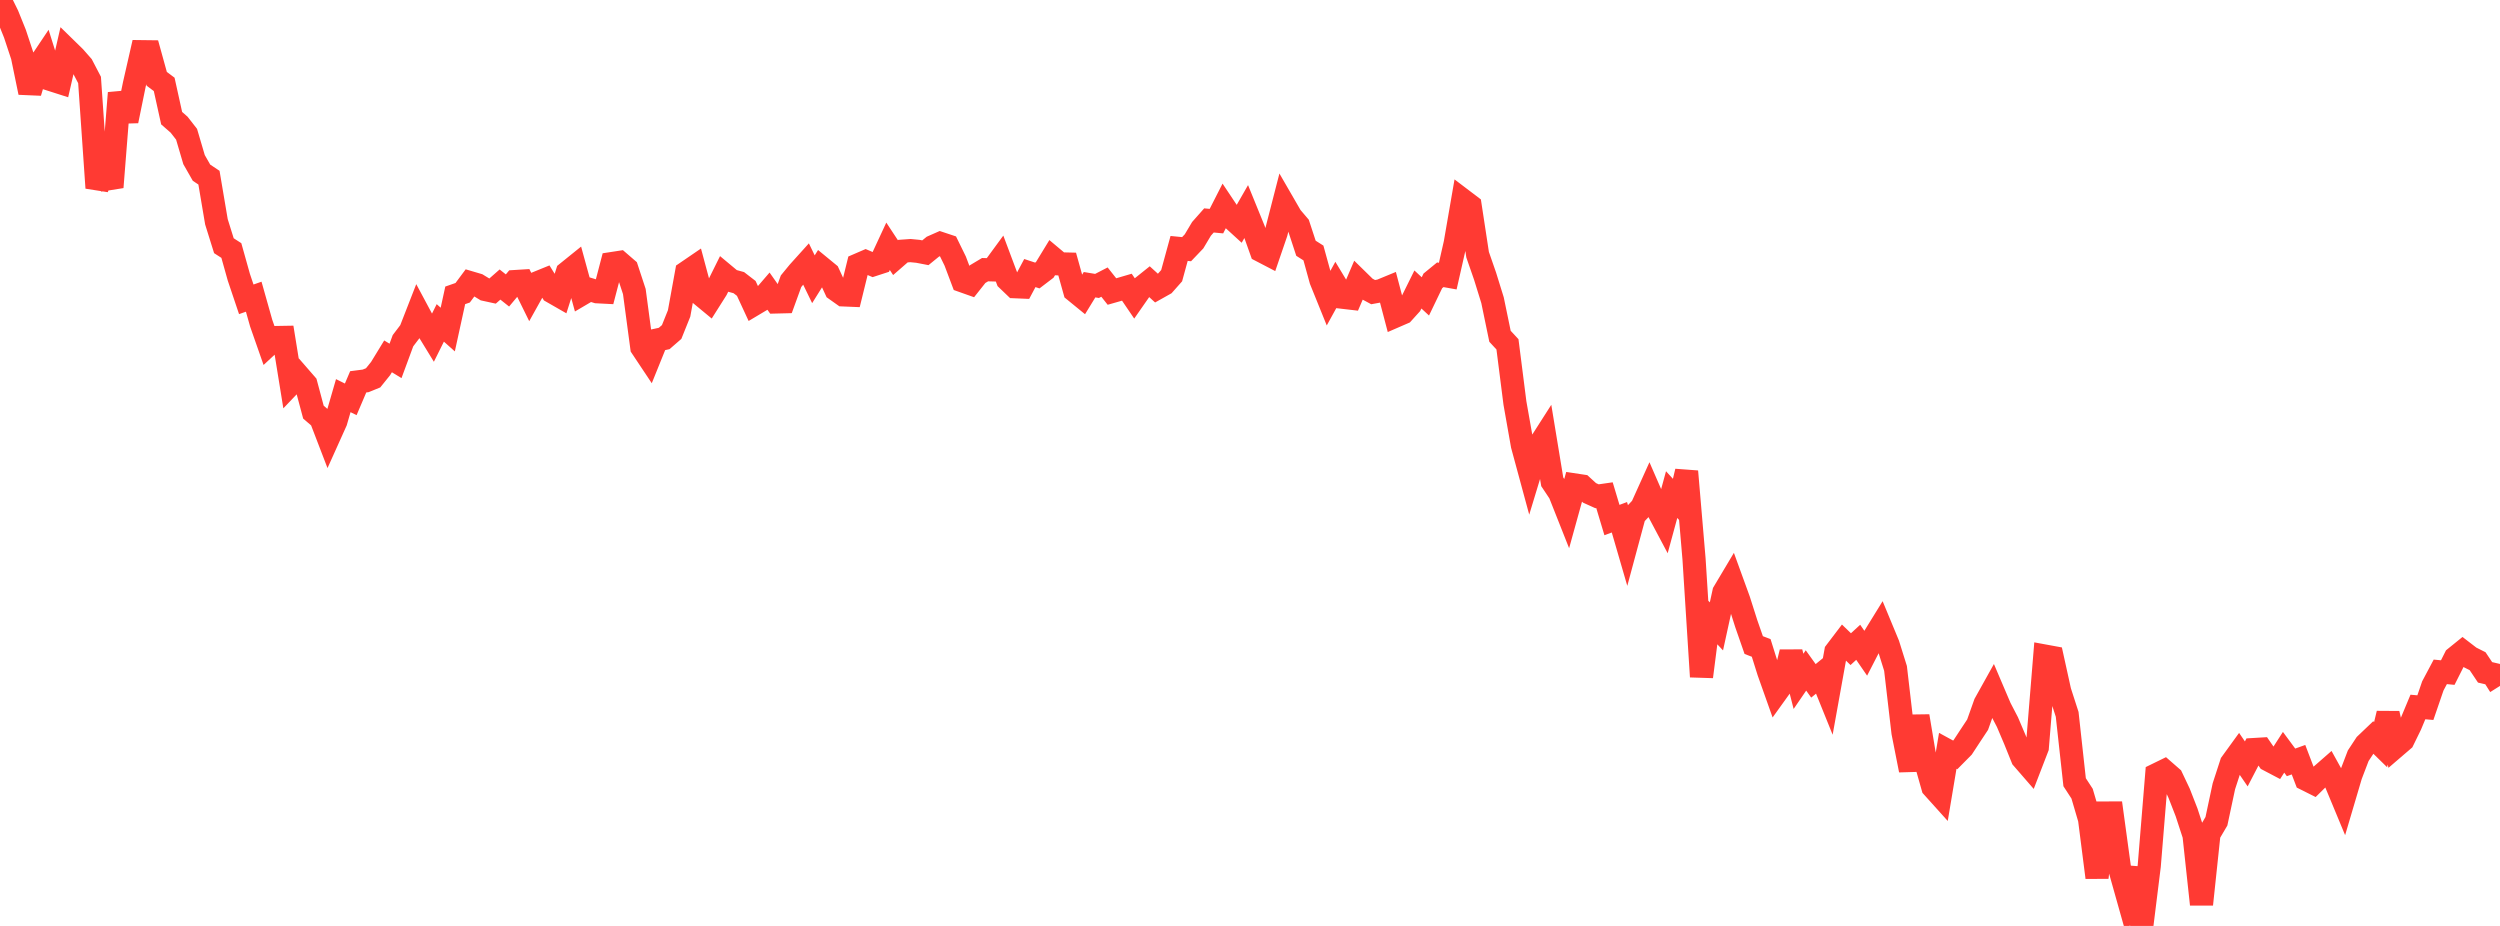 <?xml version="1.0" standalone="no"?>
<!DOCTYPE svg PUBLIC "-//W3C//DTD SVG 1.1//EN" "http://www.w3.org/Graphics/SVG/1.1/DTD/svg11.dtd">

<svg width="135" height="50" viewBox="0 0 135 50" preserveAspectRatio="none" 
  xmlns="http://www.w3.org/2000/svg"
  xmlns:xlink="http://www.w3.org/1999/xlink">


<polyline points="0.0, 0.0 0.403, 0.819 0.806, 1.818 1.209, 3.037 1.612, 4.994 2.015, 3.639 2.418, 3.038 2.821, 4.321 3.224, 4.45 3.627, 2.694 4.03, 3.088 4.433, 3.547 4.836, 4.319 5.239, 10.145 5.642, 9.143 6.045, 10.108 6.448, 5.021 6.851, 6.529 7.254, 4.559 7.657, 2.791 8.06, 2.796 8.463, 4.255 8.866, 4.557 9.269, 6.382 9.672, 6.733 10.075, 7.25 10.478, 8.618 10.881, 9.325 11.284, 9.594 11.687, 11.976 12.09, 13.268 12.493, 13.528 12.896, 14.966 13.299, 16.163 13.701, 16.022 14.104, 17.45 14.507, 18.601 14.91, 18.227 15.313, 18.22 15.716, 20.708 16.119, 20.285 16.522, 20.749 16.925, 22.255 17.328, 22.603 17.731, 23.652 18.134, 22.756 18.537, 21.365 18.94, 21.565 19.343, 20.619 19.746, 20.567 20.149, 20.403 20.552, 19.902 20.955, 19.243 21.358, 19.489 21.761, 18.398 22.164, 17.868 22.567, 16.835 22.97, 17.588 23.373, 18.246 23.776, 17.436 24.179, 17.796 24.582, 15.949 24.985, 15.808 25.388, 15.266 25.791, 15.385 26.194, 15.631 26.597, 15.719 27.0, 15.365 27.403, 15.685 27.806, 15.204 28.209, 15.179 28.612, 15.998 29.015, 15.274 29.418, 15.11 29.821, 15.761 30.224, 15.992 30.627, 14.725 31.03, 14.4 31.433, 15.868 31.836, 15.631 32.239, 15.754 32.642, 15.775 33.045, 14.232 33.448, 14.17 33.851, 14.518 34.254, 15.743 34.657, 18.758 35.06, 19.363 35.463, 18.366 35.866, 18.278 36.269, 17.928 36.672, 16.925 37.075, 14.708 37.478, 14.433 37.881, 15.934 38.284, 16.267 38.687, 15.63 39.09, 14.817 39.493, 15.153 39.896, 15.263 40.299, 15.574 40.701, 16.441 41.104, 16.201 41.507, 15.733 41.91, 16.306 42.313, 16.296 42.716, 15.187 43.119, 14.696 43.522, 14.249 43.925, 15.08 44.328, 14.435 44.731, 14.766 45.134, 15.638 45.537, 15.924 45.94, 15.941 46.343, 14.302 46.746, 14.128 47.149, 14.299 47.552, 14.168 47.955, 13.3 48.358, 13.912 48.761, 13.561 49.164, 13.532 49.567, 13.571 49.97, 13.649 50.373, 13.321 50.776, 13.143 51.179, 13.277 51.582, 14.1 51.985, 15.169 52.388, 15.312 52.791, 14.803 53.194, 14.562 53.597, 14.573 54.0, 14.023 54.403, 15.097 54.806, 15.483 55.209, 15.5 55.612, 14.745 56.015, 14.878 56.418, 14.571 56.821, 13.91 57.224, 14.248 57.627, 14.258 58.03, 15.702 58.433, 16.031 58.836, 15.374 59.239, 15.441 59.642, 15.233 60.045, 15.742 60.448, 15.627 60.851, 15.509 61.254, 16.102 61.657, 15.523 62.06, 15.201 62.463, 15.568 62.866, 15.342 63.269, 14.887 63.672, 13.416 64.075, 13.456 64.478, 13.034 64.881, 12.358 65.284, 11.903 65.687, 11.941 66.09, 11.15 66.493, 11.754 66.896, 12.122 67.299, 11.419 67.701, 12.407 68.104, 13.539 68.507, 13.749 68.91, 12.573 69.313, 11.006 69.716, 11.703 70.119, 12.177 70.522, 13.406 70.925, 13.661 71.328, 15.124 71.731, 16.121 72.134, 15.388 72.537, 16.055 72.94, 16.102 73.343, 15.163 73.746, 15.558 74.149, 15.775 74.552, 15.701 74.955, 15.535 75.358, 17.067 75.761, 16.892 76.164, 16.446 76.567, 15.632 76.97, 16.005 77.373, 15.168 77.776, 14.838 78.179, 14.91 78.582, 13.136 78.985, 10.807 79.388, 11.113 79.791, 13.753 80.194, 14.913 80.597, 16.212 81.0, 18.159 81.403, 18.594 81.806, 21.762 82.209, 24.042 82.612, 25.528 83.015, 24.2 83.418, 23.57 83.821, 26.018 84.224, 26.623 84.627, 27.641 85.03, 26.186 85.433, 26.247 85.836, 26.616 86.239, 26.798 86.642, 26.74 87.045, 28.083 87.448, 27.932 87.851, 29.319 88.254, 27.824 88.657, 27.396 89.06, 26.503 89.463, 27.429 89.866, 28.188 90.269, 26.708 90.672, 27.15 91.075, 25.457 91.478, 30.188 91.881, 36.542 92.284, 33.394 92.687, 33.825 93.09, 31.981 93.493, 31.305 93.896, 32.414 94.299, 33.679 94.701, 34.834 95.104, 34.988 95.507, 36.273 95.91, 37.408 96.313, 36.847 96.716, 35.219 97.119, 36.793 97.522, 36.204 97.925, 36.766 98.328, 36.437 98.731, 37.434 99.134, 35.194 99.537, 34.664 99.94, 35.054 100.343, 34.684 100.746, 35.27 101.149, 34.486 101.552, 33.832 101.955, 34.804 102.358, 36.093 102.761, 39.55 103.164, 41.59 103.567, 38.672 103.97, 41.084 104.373, 42.503 104.776, 42.951 105.179, 40.544 105.582, 40.764 105.985, 40.357 106.388, 39.742 106.791, 39.133 107.194, 37.998 107.597, 37.275 108.0, 38.22 108.403, 38.996 108.806, 39.944 109.209, 40.944 109.612, 41.408 110.015, 40.364 110.418, 35.427 110.821, 35.501 111.224, 37.328 111.627, 38.575 112.03, 42.24 112.433, 42.859 112.836, 44.232 113.239, 47.385 113.642, 43.903 114.045, 43.902 114.448, 46.847 114.851, 48.279 115.254, 46.887 115.657, 50.0 116.06, 46.754 116.463, 41.828 116.866, 41.631 117.269, 41.983 117.672, 42.834 118.075, 43.868 118.478, 45.104 118.881, 48.836 119.284, 45.033 119.687, 44.348 120.09, 42.457 120.493, 41.218 120.896, 40.662 121.299, 41.251 121.701, 40.476 122.104, 40.452 122.507, 41.037 122.91, 41.249 123.313, 40.623 123.716, 41.168 124.119, 41.023 124.522, 42.079 124.925, 42.281 125.328, 41.884 125.731, 41.532 126.134, 42.261 126.537, 43.231 126.94, 41.867 127.343, 40.812 127.746, 40.199 128.149, 39.815 128.552, 40.21 128.955, 38.53 129.358, 40.313 129.761, 39.967 130.164, 39.142 130.567, 38.177 130.97, 38.213 131.373, 37.039 131.776, 36.28 132.179, 36.319 132.582, 35.518 132.985, 35.192 133.388, 35.502 133.791, 35.705 134.194, 36.307 134.597, 36.401 135.0, 37.038" fill="none" stroke="#ff3a33" stroke-width="1.25"/>

</svg>